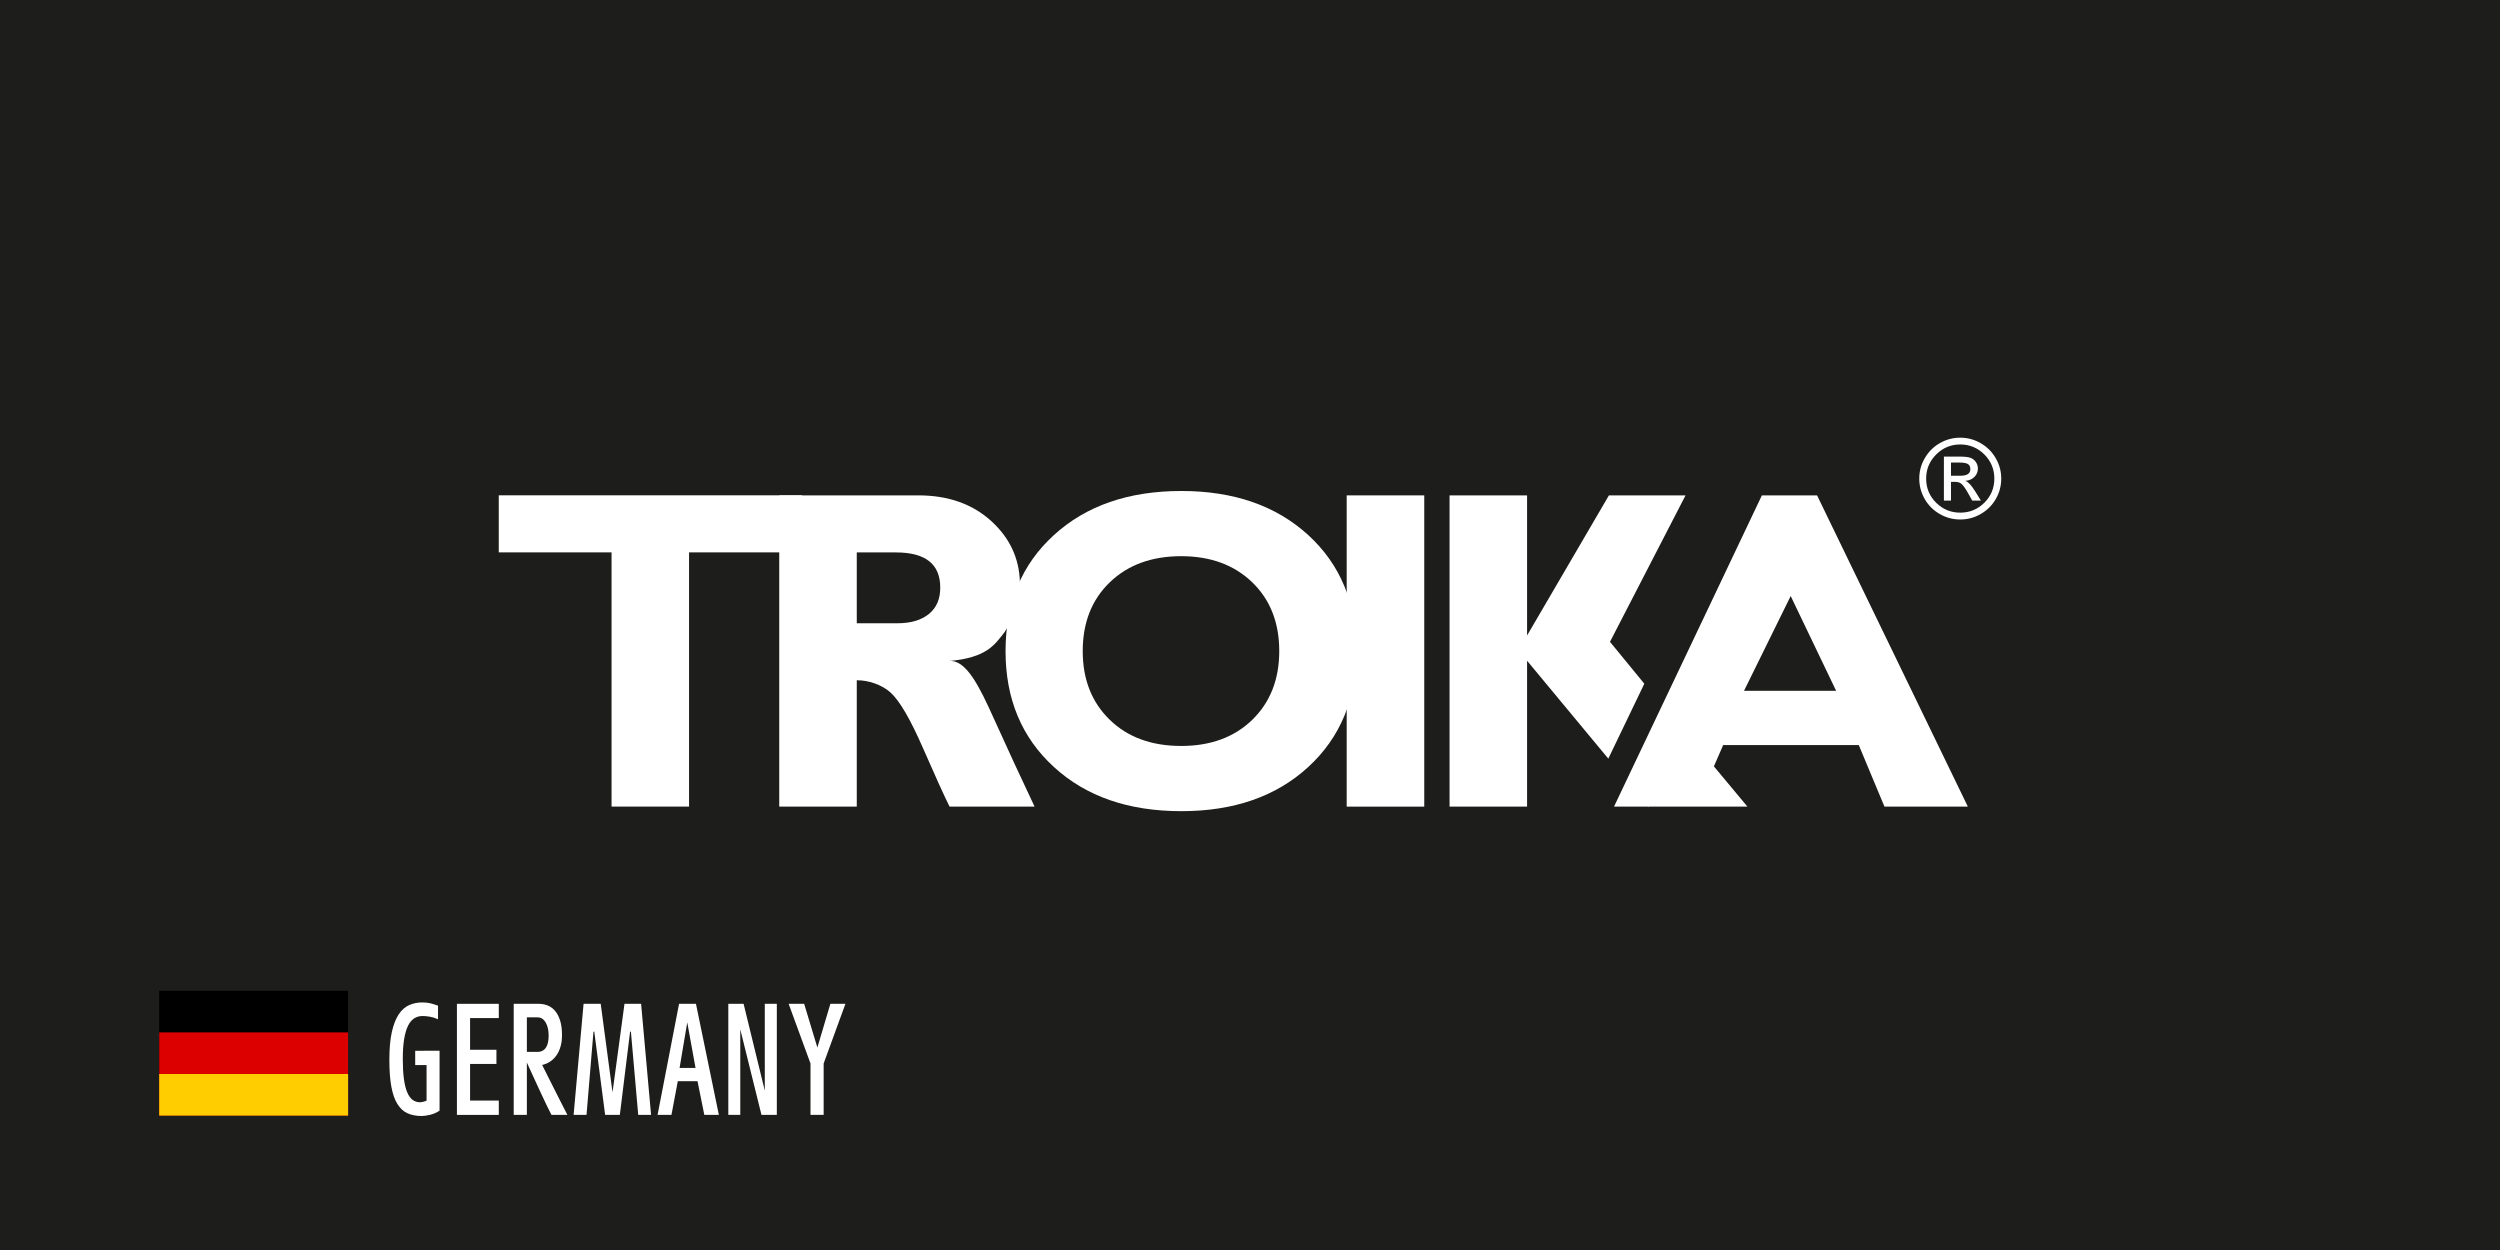 <?xml version="1.0" encoding="utf-8"?>
<!-- Generator: Adobe Illustrator 15.0.0, SVG Export Plug-In . SVG Version: 6.00 Build 0)  -->
<!DOCTYPE svg PUBLIC "-//W3C//DTD SVG 1.1//EN" "http://www.w3.org/Graphics/SVG/1.1/DTD/svg11.dtd">
<svg version="1.1" id="Layer_1" xmlns="http://www.w3.org/2000/svg" xmlns:xlink="http://www.w3.org/1999/xlink" x="0px" y="0px"
	 width="566px" height="283px" viewBox="0 0 566 283" enable-background="new 0 0 566 283" xml:space="preserve">
<rect x="-0.565" y="-0.359" fill="#1D1D1B" width="566.929" height="283.463"/>
<path fill="#FFFFFF" d="M443.806,99.092c1.656,0,3.204,0.424,4.629,1.251c1.433,0.825,2.576,1.961,3.396,3.394
	c0.838,1.426,1.248,2.969,1.248,4.616c0,1.667-0.41,3.2-1.24,4.64c-0.827,1.418-1.955,2.546-3.389,3.367
	c-1.433,0.839-2.979,1.252-4.644,1.252c-1.672,0-3.219-0.413-4.651-1.242c-1.433-0.819-2.561-1.943-3.388-3.373
	c-0.835-1.443-1.245-2.977-1.245-4.644c0-1.654,0.417-3.208,1.252-4.627c0.827-1.44,1.955-2.565,3.391-3.397
	C440.595,99.508,442.142,99.092,443.806,99.092 M443.806,100.625c-2.128,0-3.95,0.763-5.453,2.264
	c-1.517,1.524-2.274,3.344-2.274,5.464c0,2.138,0.754,3.968,2.257,5.464c1.521,1.498,3.325,2.248,5.471,2.248
	c2.13,0,3.947-0.75,5.464-2.26c1.498-1.5,2.248-3.322,2.248-5.452c0-2.12-0.75-3.939-2.259-5.464
	C447.737,101.388,445.929,100.625,443.806,100.625 M441.703,113.331h-1.604v-9.961h3.445c1.221,0,2.092,0.098,2.588,0.286
	c0.5,0.184,0.909,0.511,1.213,0.962c0.305,0.455,0.451,0.937,0.451,1.44c0,0.765-0.262,1.4-0.798,1.922
	c-0.531,0.522-1.209,0.83-2.045,0.881c0.374,0.162,0.729,0.42,1.061,0.776c0.334,0.364,0.75,0.938,1.257,1.745l1.202,1.948h-1.963
	l-0.871-1.563c-0.628-1.124-1.135-1.848-1.505-2.168c-0.358-0.335-0.858-0.508-1.473-0.508h-0.958V113.331z M441.703,104.718v2.995
	h1.973c0.828,0,1.445-0.118,1.824-0.364c0.386-0.234,0.587-0.616,0.587-1.14c0-0.551-0.194-0.932-0.56-1.156
	c-0.377-0.224-1.039-0.335-1.983-0.335H441.703z"/>
<path fill="#FFFFFF" d="M411.386,112.156h-12.495l-33.478,70.463h7.725l0.08,0.106l0.055-0.106h22.347l-7.595-9.115l2.102-4.817
	h30.702l5.814,13.933h18.877L411.386,112.156z M394.848,156.392l10.563-21.455l10.286,21.455H394.848z"/>
<polygon fill="#FFFFFF" points="364.5,145.31 381.604,112.156 364.257,112.156 345.73,143.877 345.73,112.156 328.18,112.156 
	328.18,182.615 345.73,182.615 345.73,149.591 364.121,171.753 372.273,154.794 "/>
<rect x="304.891" y="112.154" fill="#FFFFFF" width="17.561" height="70.465"/>
<path fill="#FFFFFF" d="M224.992,162.647c-3.176-7.051-6.21-13.331-10.076-12.995c8.547-0.748,10.334-3.795,12.336-6.298
	c0,0,1.457-1.76,2.572-5.346c1.106-3.58,1.075-6.371,1.075-6.371c-0.18-5.269-2.287-9.804-6.36-13.562
	c-4.28-3.943-9.824-5.924-16.648-5.924h-31.47v70.465h17.552v-28.6h0.191c2.319,0,5.417,0.926,7.459,2.772
	c2.04,1.853,4.483,6.038,7.331,12.56c2.854,6.528,4.868,10.945,6.026,13.268h19.249
	C231.264,176.359,228.181,169.699,224.992,162.647 M210.287,139.015c-1.729,1.397-4.078,2.088-7.043,2.088h-9.271v-16.034h8.874
	c6.693,0,10.027,2.648,10.027,7.959C212.874,135.623,212.024,137.615,210.287,139.015"/>
<polygon fill="#FFFFFF" points="181.578,112.14 112.921,112.14 112.921,125.059 138.457,125.059 138.457,182.609 156.002,182.609 
	156.002,125.059 181.578,125.059 "/>
<path fill="#FFFFFF" d="M296.177,121.133c-7.26-6.639-16.847-9.972-28.715-9.972c-11.967,0-21.579,3.333-28.846,9.972
	c-7.3,6.637-10.961,15.389-10.961,26.29c0,10.825,3.661,19.573,10.961,26.235c7.267,6.666,16.879,9.992,28.846,9.992
	c11.868,0,21.455-3.326,28.715-9.992c7.258-6.662,10.909-15.41,10.909-26.235C307.086,136.521,303.435,127.77,296.177,121.133
	 M283.504,162.973c-4.074,3.946-9.435,5.911-16.079,5.911c-6.705,0-12.088-1.965-16.163-5.911
	c-4.089-3.962-6.133-9.146-6.133-15.557c0-6.461,2.044-11.651,6.133-15.587c4.075-3.923,9.458-5.908,16.163-5.908
	c6.644,0,12.005,1.985,16.079,5.908c4.071,3.936,6.119,9.126,6.119,15.587C289.623,153.826,287.575,159.011,283.504,162.973"/>
<path fill="#FFFFFF" d="M95.457,252.662c-1.226,0-2.293-0.206-3.202-0.618c-0.908-0.411-1.669-1.112-2.282-2.099
	c-0.613-0.986-1.07-2.293-1.371-3.92c-0.301-1.628-0.451-3.656-0.451-6.086c0-2.541,0.189-4.647,0.568-6.319
	c0.379-1.672,0.9-3.001,1.564-3.987c0.662-0.987,1.448-1.681,2.357-2.082c0.908-0.401,1.892-0.602,2.951-0.602
	c0.724,0,1.368,0.072,1.931,0.217c0.562,0.146,1.111,0.318,1.646,0.519v3.077c-0.635-0.289-1.259-0.485-1.872-0.586
	c-0.613-0.101-1.153-0.15-1.622-0.15c-0.702,0-1.329,0.173-1.881,0.519c-0.551,0.347-1.02,0.902-1.404,1.673
	c-0.384,0.768-0.68,1.771-0.886,3.009c-0.207,1.236-0.309,2.747-0.309,4.53c0,1.76,0.083,3.26,0.25,4.497
	c0.168,1.237,0.416,2.249,0.744,3.034c0.329,0.786,0.736,1.36,1.221,1.723c0.485,0.362,1.045,0.543,1.68,0.543
	c0.067,0,0.161-0.009,0.285-0.025c0.122-0.016,0.253-0.041,0.392-0.075c0.14-0.033,0.282-0.072,0.426-0.116
	c0.145-0.045,0.273-0.095,0.385-0.151v-8.058h-2.575v-3.228l5.517-0.017v13.56c-0.323,0.233-0.679,0.432-1.069,0.593
	c-0.391,0.162-0.775,0.287-1.154,0.377c-0.379,0.089-0.73,0.152-1.053,0.191C95.919,252.643,95.658,252.662,95.457,252.662"/>
<polygon fill="#FFFFFF" points="103.448,252.412 103.448,227.266 112.928,227.266 112.928,230.493 106.424,230.493 106.424,237.666 
	112.393,237.666 112.393,240.876 106.424,240.876 106.424,249.168 112.928,249.168 112.928,252.412 "/>
<path fill="#FFFFFF" d="M124.849,252.412c-0.301-0.568-0.658-1.285-1.07-2.148c-0.413-0.864-0.861-1.814-1.346-2.851
	c-0.485-1.037-0.995-2.141-1.53-3.311c-0.535-1.17-1.076-2.352-1.622-3.545v11.854h-2.975v-25.146h5.7
	c0.613,0,1.232,0.108,1.856,0.327c0.624,0.216,1.187,0.596,1.689,1.136c0.501,0.541,0.908,1.273,1.221,2.198
	c0.311,0.926,0.468,2.09,0.468,3.494c0,0.313-0.02,0.676-0.059,1.088s-0.117,0.841-0.234,1.287
	c-0.117,0.445-0.282,0.892-0.493,1.338c-0.212,0.445-0.485,0.863-0.82,1.254c-0.334,0.39-0.738,0.734-1.212,1.037
	c-0.473,0.3-1.034,0.528-1.68,0.684c0.379,0.759,0.805,1.609,1.279,2.55c0.474,0.942,0.964,1.914,1.471,2.918
	c0.508,1.003,1.014,2.006,1.521,3.009c0.507,1.004,0.989,1.945,1.446,2.826H124.849z M121.689,230.326h-2.408v7.824h2.358
	c0.479,0,0.883-0.092,1.212-0.275c0.329-0.185,0.593-0.44,0.794-0.77c0.201-0.328,0.345-0.721,0.435-1.178
	c0.088-0.457,0.133-0.959,0.133-1.506c0-0.568-0.056-1.1-0.167-1.597c-0.111-0.495-0.273-0.93-0.485-1.304
	c-0.211-0.373-0.474-0.666-0.786-0.878C122.463,230.433,122.101,230.326,121.689,230.326"/>
<polygon fill="#FFFFFF" points="144.493,252.412 142.838,233.569 142.654,233.569 140.33,252.412 137.003,252.412 134.545,233.569 
	134.361,233.569 132.79,252.412 129.864,252.412 132.121,227.266 136,227.266 138.675,247.313 141.383,227.266 145.145,227.266 
	147.402,252.412 "/>
<path fill="#FFFFFF" d="M159.456,252.412l-1.538-7.624h-4.464l-1.438,7.624h-3.143l4.866-25.145h3.828l5.183,25.145H159.456z
	 M155.594,231.463l-1.738,10.315h3.611L155.594,231.463z"/>
<polygon fill="#FFFFFF" points="172.397,252.412 167.599,233.035 167.599,252.412 164.89,252.412 164.89,227.266 168.351,227.266 
	173.149,246.928 173.149,227.266 175.875,227.266 175.875,252.412 "/>
<polygon fill="#FFFFFF" points="186.474,240.775 186.474,252.412 183.498,252.412 183.498,240.775 178.549,227.267 182.06,227.267 
	185.053,237.164 187.995,227.267 191.406,227.267 "/>
<g>
	<defs>
		<rect id="SVGID_1_" x="36.044" y="224.318" width="42.77" height="28.253"/>
	</defs>
	<clipPath id="SVGID_2_">
		<use xlink:href="#SVGID_1_"  overflow="visible"/>
	</clipPath>
	<rect x="36.043" y="224.316" clip-path="url(#SVGID_2_)" width="42.771" height="28.255"/>
	<rect x="36.043" y="233.734" clip-path="url(#SVGID_2_)" fill="#DC0000" width="42.771" height="18.837"/>
	<rect x="36.043" y="243.153" clip-path="url(#SVGID_2_)" fill="#FFCD00" width="42.771" height="9.418"/>
</g>
</svg>
